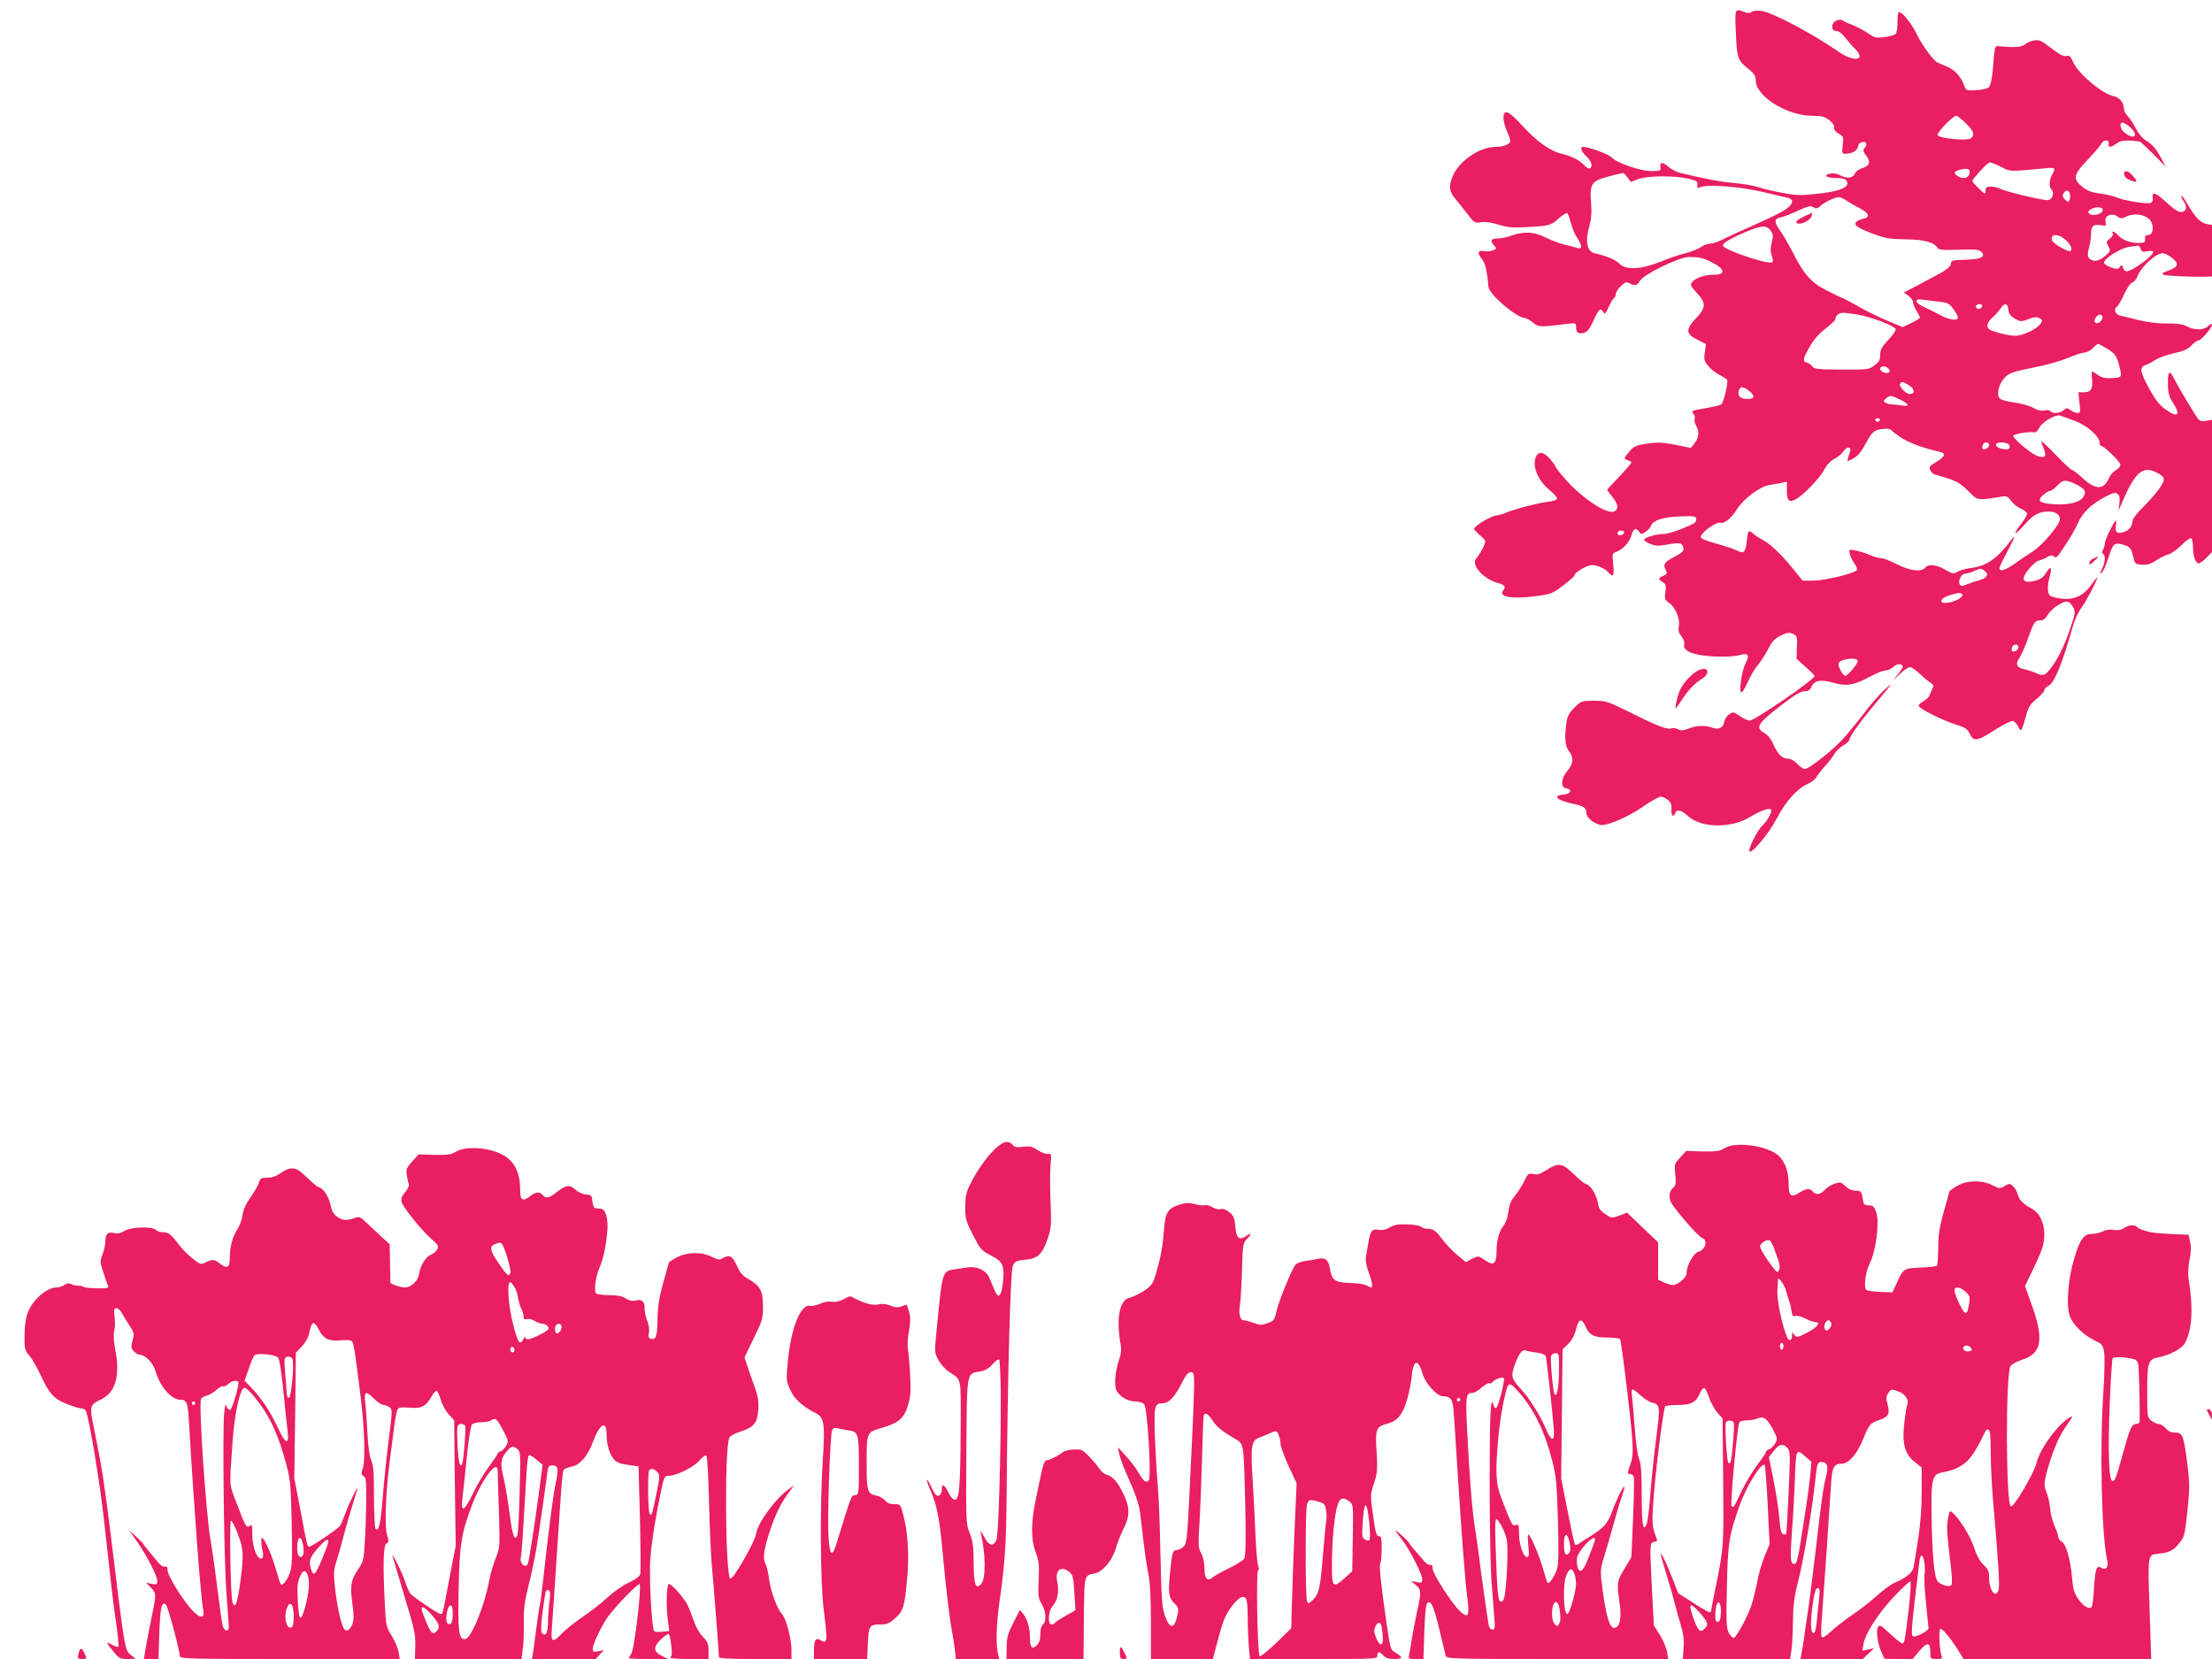 <?xml version="1.0" standalone="no"?>
<!DOCTYPE svg PUBLIC "-//W3C//DTD SVG 20010904//EN"
 "http://www.w3.org/TR/2001/REC-SVG-20010904/DTD/svg10.dtd">
<svg version="1.0" xmlns="http://www.w3.org/2000/svg"
 width="1280pt" height="960pt" viewBox="0 0 1280 960"
 preserveAspectRatio="xMidYMid meet">
<g transform="translate(0,960) scale(0.1,-0.1)"
fill="#e91e63" stroke="none">
<path d="M10045 9408 c6 -146 10 -157 75 -209 32 -26 40 -39 40 -65 0 -91 181
-204 326 -204 55 0 71 -4 99 -25 21 -17 31 -32 28 -43 -2 -11 6 -23 26 -35 29
-17 30 -20 24 -67 -5 -46 -4 -50 15 -50 38 0 70 18 74 42 2 15 11 24 26 26 24
4 30 -16 10 -36 -9 -9 -7 -19 12 -44 27 -37 19 -58 -27 -72 -16 -5 -34 -19
-39 -30 -12 -27 -45 -31 -84 -11 -21 11 -42 14 -62 10 -40 -9 -18 -25 34 -25
49 0 68 -9 68 -31 0 -28 -60 -49 -181 -61 -92 -10 -119 -9 -200 7 -52 10 -112
24 -134 32 -22 8 -85 19 -140 24 -87 8 -175 25 -317 60 -21 6 -50 21 -65 35
-31 28 -49 27 -45 -4 3 -20 -1 -22 -53 -22 -64 0 -201 48 -230 80 -16 18 -132
60 -164 60 -20 0 -12 -26 19 -55 30 -29 39 -58 20 -70 -5 -3 -20 5 -32 18 -29
31 -72 53 -134 68 -66 16 -145 73 -227 164 -76 84 -107 96 -107 43 0 -18 9
-53 20 -77 11 -24 20 -50 20 -57 0 -18 -40 -34 -85 -34 -91 0 -206 -77 -246
-163 -27 -60 -24 -96 12 -137 16 -19 48 -59 71 -89 39 -51 42 -53 78 -47 25 4
60 -1 102 -14 52 -16 81 -19 163 -14 133 7 139 9 185 50 22 20 43 33 49 30 5
-3 14 -29 21 -56 7 -28 23 -66 36 -86 31 -46 32 -69 2 -59 -13 4 -45 12 -73
19 -27 6 -77 25 -110 41 -69 34 -123 38 -198 12 -26 -10 -63 -17 -82 -17 -38
0 -44 -13 -19 -41 16 -17 15 -19 -8 -28 -13 -5 -36 -7 -50 -4 -36 7 -42 -11
-14 -44 21 -26 31 -67 39 -163 3 -43 164 -180 211 -180 8 0 28 -12 46 -26 33
-28 39 -28 198 -8 51 6 52 6 52 -19 0 -32 13 -41 46 -33 19 5 33 23 55 71 30
67 41 77 57 48 8 -13 13 -8 30 29 11 25 25 49 31 52 6 4 11 15 11 25 0 9 13
30 29 45 24 23 32 26 49 17 32 -17 47 -13 62 14 20 37 226 137 282 138 59 0
86 -6 134 -31 79 -40 82 -72 8 -72 -50 0 -102 -18 -123 -43 -12 -15 -8 -23 28
-62 54 -59 54 -84 -4 -146 -62 -66 -61 -91 6 -124 l51 -26 -7 -48 c-6 -42 -3
-51 21 -80 14 -17 44 -41 65 -51 21 -11 40 -23 43 -28 8 -14 -20 -133 -34
-142 -8 -5 -43 -14 -79 -20 -94 -16 -96 -17 -81 -35 7 -8 10 -21 6 -30 -3 -8
2 -27 11 -43 18 -32 13 -67 -15 -102 l-18 -22 -89 18 c-74 14 -101 16 -163 7
-65 -10 -77 -15 -102 -44 -35 -41 -36 -45 -10 -52 11 -3 20 -9 20 -14 0 -4
-32 -41 -70 -81 -39 -41 -70 -75 -70 -77 0 -1 14 -19 30 -40 34 -43 38 -70 12
-84 -41 -22 -194 80 -289 192 -29 33 -53 64 -53 69 0 4 -14 23 -31 43 -35 39
-63 45 -79 16 -27 -52 6 -139 76 -196 24 -20 44 -42 44 -49 0 -9 -20 -16 -55
-20 -55 -6 -209 -47 -243 -64 -9 -5 -34 -12 -54 -15 -36 -5 -128 -62 -128 -78
0 -4 13 -18 28 -31 15 -13 31 -28 35 -35 7 -11 -22 -71 -51 -105 -32 -38 45
-122 131 -143 34 -9 42 -22 26 -41 -31 -38 48 -52 186 -34 91 12 99 15 160 62
36 27 65 53 65 58 0 17 74 60 103 60 32 0 77 -21 96 -44 26 -31 33 -17 26 48
-6 59 -5 65 14 71 39 12 80 56 91 96 12 42 26 49 45 22 12 -16 14 -16 38 0 14
9 28 25 31 35 10 31 73 51 171 54 83 3 90 1 90 -16 0 -21 -4 -24 -93 -60 -35
-14 -78 -26 -95 -26 -40 0 -104 -18 -112 -31 -4 -5 11 -17 32 -25 33 -14 47
-15 106 -4 71 12 83 9 89 -24 2 -15 -11 -26 -54 -49 -59 -30 -66 -43 -48 -78
9 -16 7 -21 -15 -31 -31 -14 -31 -19 -4 -36 18 -12 21 -20 16 -57 -6 -40 -4
-46 22 -64 36 -26 64 -92 56 -135 -5 -23 -1 -38 15 -59 13 -16 19 -34 16 -45
-9 -28 24 -51 90 -62 76 -13 190 -13 234 0 47 13 56 0 31 -48 -24 -47 -41
-180 -22 -168 7 4 23 33 37 64 13 30 39 74 58 96 18 23 45 65 60 94 21 41 36
57 71 74 37 18 48 20 70 10 24 -11 26 -16 23 -78 l-2 -66 52 -47 c29 -25 52
-49 52 -53 0 -20 -347 -258 -375 -258 -10 0 -36 12 -57 26 -35 25 -39 26 -61
11 -14 -9 -27 -29 -30 -46 -7 -34 -33 -46 -71 -31 -39 14 -90 12 -135 -6 -31
-12 -44 -13 -61 -4 -11 6 -29 9 -39 5 -25 -8 -83 15 -239 93 -130 64 -139 67
-208 67 -71 0 -74 -1 -113 -39 -30 -30 -41 -49 -46 -85 -13 -91 -9 -137 13
-166 30 -38 28 -74 -8 -115 -37 -44 -41 -97 -7 -102 38 -5 27 -33 -15 -36 -68
-6 -40 -33 54 -53 63 -13 78 -24 78 -55 0 -24 38 -57 79 -67 36 -9 159 43 251
107 45 31 90 56 100 56 10 0 28 -8 41 -19 18 -14 23 -27 21 -55 -3 -36 11 -49
22 -21 9 24 36 18 75 -18 77 -70 251 -71 361 -3 63 39 120 56 120 37 0 -20
-27 -65 -52 -89 -30 -27 -85 -139 -74 -149 14 -14 114 107 157 190 50 97 118
173 176 199 24 10 48 29 54 41 7 12 28 40 48 62 21 22 46 55 56 72 10 18 34
40 52 50 18 10 33 23 33 29 0 18 65 109 149 209 104 123 114 138 52 80 -29
-27 -80 -86 -112 -129 -33 -43 -86 -108 -117 -144 -60 -68 -203 -182 -229
-182 -8 0 -28 14 -43 30 -17 18 -38 30 -54 30 -33 0 -59 26 -85 84 -12 29 -32
53 -51 64 -54 30 -40 55 88 154 84 65 121 88 143 88 22 0 32 7 41 25 17 38 53
45 127 24 77 -22 122 -14 217 38 33 18 71 33 84 33 13 0 34 10 46 21 22 21 54
20 54 0 0 -6 -14 -27 -32 -48 -31 -38 -31 -38 13 5 25 23 52 42 61 42 8 0 33
-17 55 -37 22 -21 50 -45 63 -53 19 -13 21 -19 12 -35 -6 -11 -13 -28 -16 -38
-3 -10 -19 -25 -36 -35 -16 -9 -29 -21 -27 -27 5 -17 137 -83 210 -106 59 -18
71 -26 85 -55 22 -47 44 -44 145 22 48 30 94 54 104 52 10 -2 24 -17 32 -33
16 -34 19 -31 46 67 12 46 24 64 60 94 25 20 45 43 45 50 0 8 10 19 23 25 34
15 81 129 143 349 10 35 33 84 51 107 27 36 98 173 89 173 -1 0 -18 -21 -36
-46 -44 -62 -100 -87 -172 -78 -29 4 -59 11 -65 17 -16 12 -17 59 -2 110 15
55 6 66 -20 24 -16 -27 -33 -39 -63 -47 -44 -12 -68 -8 -68 13 0 25 61 97 88
103 15 4 37 13 50 21 17 11 27 12 37 3 15 -12 18 -8 82 90 20 30 46 78 58 105
27 60 78 109 157 150 47 25 58 27 72 16 12 -10 14 -24 10 -55 l-5 -41 24 55
c73 169 117 206 196 166 52 -27 54 -38 17 -92 -19 -27 -62 -76 -95 -109 -34
-33 -61 -68 -61 -78 0 -30 -18 -54 -48 -65 -41 -14 -56 -1 -48 39 4 20 3 30
-3 24 -17 -19 -61 -110 -61 -128 0 -10 -5 -27 -10 -37 -7 -13 -7 -21 0 -25 15
-9 12 -52 -7 -88 -14 -28 -14 -31 0 -19 9 7 25 44 37 82 26 84 35 93 83 79 42
-11 48 -19 62 -74 9 -38 12 -40 50 -43 31 -2 50 4 80 24 22 15 54 31 72 36 18
5 53 29 77 54 25 25 50 43 56 39 5 -3 10 -26 10 -50 0 -53 15 -95 33 -95 7 0
27 15 45 33 l32 33 0 382 0 383 -33 -6 c-25 -5 -36 -2 -48 12 -16 19 -115 185
-144 242 -22 44 -32 28 -30 -49 1 -45 8 -68 28 -99 43 -65 34 -88 -21 -54 -51
32 -74 58 -118 139 -50 92 -54 119 -22 130 13 4 39 17 58 30 19 13 69 31 110
40 56 12 81 24 101 45 15 16 33 29 41 29 15 0 78 73 78 91 0 8 -9 4 -22 -8
-28 -25 -79 -25 -124 -1 -22 12 -54 17 -115 16 -54 0 -113 7 -164 20 -44 11
-92 23 -107 26 -29 7 -39 38 -17 52 6 4 24 35 40 70 17 37 36 65 48 69 11 3
25 21 31 39 12 38 83 110 123 125 25 10 34 7 68 -16 54 -39 48 -57 -26 -84
-23 -8 -27 -12 -15 -19 13 -7 176 -14 253 -11 l27 1 0 149 0 149 -30 6 c-37 7
-64 35 -109 110 -18 32 -35 55 -38 52 -3 -2 2 -15 11 -28 20 -28 21 -54 1 -62
-24 -9 -46 4 -102 56 -58 53 -83 62 -76 24 3 -15 -1 -25 -12 -30 -22 -8 -151
12 -195 31 -19 8 -64 19 -99 23 -47 6 -72 16 -100 38 -58 47 -54 70 27 155 38
40 75 82 81 95 14 27 48 26 43 -1 -4 -22 13 -22 46 3 25 18 55 21 134 11 4 -1
39 -34 79 -73 l71 -73 -32 60 c-22 41 -45 68 -74 86 -27 17 -50 43 -66 75 -14
27 -35 59 -47 71 -13 12 -23 33 -23 45 0 34 -25 64 -58 71 -66 13 -203 128
-234 195 -16 36 -23 43 -41 38 -16 -4 -40 9 -87 45 -56 44 -69 50 -99 45 -18
-3 -42 -13 -52 -22 -19 -17 -60 -20 -144 -12 -34 3 -31 13 -43 -130 -5 -58
-14 -98 -23 -107 -8 -7 -41 -15 -73 -17 -58 -3 -59 -2 -70 27 -18 51 -56 92
-100 110 -22 9 -48 20 -56 24 -22 11 -87 99 -112 151 -35 73 -88 140 -110 140
-4 0 -8 -26 -8 -59 0 -35 -5 -63 -12 -69 -7 -5 -36 -13 -65 -17 -48 -6 -56 -4
-97 25 -25 17 -65 37 -88 46 -22 8 -46 19 -53 24 -16 14 -53 1 -60 -21 -8 -24
1 -39 25 -39 11 0 32 -17 47 -37 15 -20 40 -49 56 -64 68 -67 -1 -82 -91 -20
-154 107 -386 229 -449 238 -26 3 -48 1 -57 -6 -10 -8 -21 -8 -40 -1 -58 22
-58 22 -51 -122z m1331 -522 c47 -46 53 -66 29 -86 -20 -17 -186 -1 -193 18
-5 15 89 112 108 112 7 0 32 -20 56 -44z m954 -26 c48 -45 19 -71 -34 -29 -28
22 -35 59 -12 59 8 0 28 -13 46 -30z m-750 -226 c56 -28 41 -28 253 -8 61 6
64 3 42 -36 -17 -30 -19 -72 -4 -87 19 -19 6 -58 -21 -61 -27 -3 -245 49 -278
67 -11 6 -34 11 -51 11 -24 0 -31 -4 -31 -20 0 -27 -5 -26 -46 16 -35 35 -36
36 -18 57 46 55 79 87 90 87 7 0 36 -12 64 -26z m-185 -43 c-8 -25 -42 -28
-71 -7 -23 17 -16 26 28 36 39 8 52 0 43 -29z m-1977 -18 l19 -26 42 16 c51
21 210 22 291 3 48 -11 55 -16 52 -36 -2 -18 1 -21 15 -14 39 19 228 5 360
-26 70 -17 138 -32 151 -35 12 -3 22 -12 22 -19 0 -31 -43 -59 -193 -126 -87
-39 -180 -81 -207 -95 -27 -14 -61 -25 -75 -25 -14 0 -38 -9 -53 -20 -15 -11
-54 -26 -88 -35 -34 -8 -100 -31 -147 -50 -112 -45 -200 -49 -237 -10 -21 22
-73 44 -142 59 -43 10 -56 66 -33 150 14 50 16 84 12 142 -9 103 3 125 80 147
50 14 78 21 105 26 3 0 15 -11 26 -26z m2560 -97 c2 -9 1 -24 -2 -33 -6 -14
-9 -14 -26 2 -15 14 -17 22 -9 37 12 22 32 19 37 -6z m-1293 -37 c17 -11 51
-31 78 -45 54 -28 61 -52 17 -60 -16 -4 -34 -12 -40 -20 -15 -17 13 -35 110
-71 63 -23 91 -27 180 -28 106 -1 163 -17 183 -51 6 -10 34 -12 122 -9 95 3
117 1 130 -12 29 -29 -2 -44 -93 -46 -68 -2 -82 -5 -82 -18 0 -23 -24 -41
-118 -90 -46 -24 -100 -53 -119 -63 l-36 -19 27 -19 c14 -11 26 -27 26 -36 0
-10 9 -32 20 -50 11 -18 20 -36 20 -40 0 -4 -23 -18 -50 -31 l-50 -24 -100 42
c-55 24 -125 59 -157 78 -32 19 -71 40 -88 47 -16 6 -62 28 -102 49 -82 42
-127 93 -189 217 -21 41 -53 96 -72 123 -38 53 -37 72 5 80 16 3 60 20 98 38
57 26 72 30 88 20 16 -10 23 -9 41 7 23 22 82 50 106 51 8 1 29 -8 45 -20z
m1483 -56 c-4 -22 -57 -36 -76 -21 -12 10 -11 14 4 25 27 20 76 17 72 -4z m87
-37 c16 -12 24 -12 52 2 49 23 123 7 141 -31 18 -37 8 -77 -18 -77 -15 0 -19
-6 -17 -22 2 -20 -3 -23 -38 -24 -48 0 -94 17 -119 45 -20 22 -42 29 -30 10 4
-7 -4 -20 -17 -30 -22 -16 -22 -19 -9 -44 14 -26 13 -29 -18 -56 -36 -32 -73
-37 -93 -13 -10 12 -10 24 -1 60 7 24 12 59 12 77 0 49 12 61 54 54 34 -5 36
-4 30 18 -9 37 36 57 71 31z m-2008 -82 c14 -22 15 -32 5 -69 -8 -32 -8 -50 0
-73 7 -17 9 -35 4 -39 -18 -18 -286 72 -286 96 0 15 38 38 127 77 96 41 127
43 150 8z m1697 -45 c34 -26 51 -58 38 -71 -10 -10 -98 39 -107 60 -14 36 29
43 69 11z m443 -59 c5 -17 11 -19 39 -14 19 3 34 2 34 -3 0 -24 -122 -113
-155 -113 -7 0 -17 9 -20 21 -6 18 -8 19 -18 4 -11 -14 -17 -14 -52 -2 -22 8
-40 20 -40 27 0 24 95 84 144 91 25 3 50 7 54 8 5 0 11 -8 14 -19z m-1165
-306 c51 -6 59 -10 82 -43 14 -20 26 -42 26 -49 0 -20 -52 -13 -100 13 -25 14
-66 35 -92 46 -60 27 -66 53 -10 45 20 -3 63 -8 94 -12z m248 -23 c0 -14 -18
-23 -30 -16 -6 4 -8 11 -5 16 8 12 35 12 35 0z m152 -23 c2 -24 11 -37 37 -52
32 -18 36 -19 78 -3 34 13 50 14 65 6 17 -9 18 -13 6 -32 -20 -31 -105 -71
-148 -70 -37 0 -127 23 -147 36 -22 14 -14 44 16 69 15 13 36 36 46 51 23 36
43 34 47 -5z m-875 -28 c83 -14 223 -68 223 -86 0 -8 -20 -37 -45 -63 -36 -39
-45 -55 -45 -84 0 -29 -6 -41 -33 -61 -32 -25 -37 -25 -190 -25 -140 1 -158 3
-170 19 -7 10 -21 19 -32 22 -26 5 -22 25 21 98 23 39 54 74 90 100 29 23 54
46 54 53 0 19 21 37 45 37 11 0 48 -5 82 -10z m1418 -10 c8 -13 -13 -40 -31
-40 -17 0 -18 22 -2 38 15 15 25 15 33 2z m32 -190 c39 -25 49 -38 61 -78 24
-86 24 -87 -36 -90 -40 -2 -59 2 -81 17 -16 12 -31 21 -34 21 -3 0 -4 -21 -1
-46 5 -56 -7 -74 -49 -74 l-30 0 6 -60 c6 -53 5 -60 -11 -60 -10 0 -28 7 -40
16 -21 15 -25 15 -41 0 -20 -18 -66 -21 -76 -5 -4 6 -19 7 -35 4 -19 -4 -40 1
-66 16 -22 12 -70 25 -109 30 -38 5 -76 15 -83 23 -20 20 -8 78 24 116 28 32
48 39 199 69 55 11 132 33 172 50 40 17 83 31 96 31 13 0 34 11 47 25 13 14
27 25 31 25 5 0 30 -14 56 -30z m-1268 -114 c8 -10 9 -16 1 -21 -16 -10 -50 4
-50 21 0 18 34 18 49 0z m118 -96 c34 -20 36 -50 4 -50 -22 0 -65 45 -56 59 9
15 15 14 52 -9z m-922 -35 c36 -29 25 -48 -26 -43 -34 3 -47 23 -35 54 8 20
27 17 61 -11z m870 -47 c55 -27 58 -43 8 -34 -21 3 -47 6 -58 6 -11 0 -27 5
-35 10 -13 9 -12 12 4 25 25 19 27 19 81 -7z m1010 -123 c73 -27 144 -90 145
-127 0 -10 3 -18 8 -18 17 0 112 -93 112 -109 0 -10 -12 -24 -27 -32 -14 -8
-32 -28 -40 -46 -28 -68 -75 -69 -148 -3 -30 28 -59 50 -64 50 -6 0 -47 38
-92 85 -45 47 -84 83 -86 81 -2 -1 4 -20 13 -41 19 -47 9 -59 -38 -43 -37 14
-138 99 -138 116 0 11 100 27 121 20 8 -3 20 9 29 26 16 33 94 79 120 72 8 -3
47 -17 85 -31z m-1127 4 c-2 -6 -8 -10 -13 -10 -5 0 -11 4 -13 10 -2 6 4 11
13 11 9 0 15 -5 13 -11z m66 -58 c3 -5 30 -25 58 -44 46 -30 127 -60 221 -81
39 -9 34 -27 -18 -59 -41 -24 -45 -29 -35 -48 6 -11 17 -22 23 -24 134 -38
142 -42 211 -111 39 -39 47 -40 176 -18 31 5 38 2 58 -25 12 -17 38 -37 57
-45 19 -8 35 -21 35 -29 0 -7 -16 -35 -36 -61 -52 -66 -36 -68 21 -2 49 56 85
76 137 76 42 0 68 -17 68 -45 0 -31 -104 -153 -157 -186 -21 -13 -65 -42 -98
-66 -58 -42 -95 -54 -95 -31 0 6 17 43 38 82 48 88 60 122 30 81 -80 -106
-142 -150 -228 -161 -30 -4 -67 -13 -81 -22 -25 -14 -30 -13 -72 11 -51 30
-98 35 -117 12 -22 -27 -89 -18 -163 20 -37 19 -78 35 -91 35 -13 0 -43 8 -67
19 -24 10 -61 22 -83 26 -38 6 -38 6 -32 -21 4 -15 17 -41 28 -57 13 -18 17
-32 11 -38 -19 -19 -188 -59 -250 -59 l-62 0 -55 68 c-67 83 -130 143 -176
168 -19 10 -45 27 -57 38 -26 22 -28 18 -36 -53 -7 -58 -17 -66 -56 -47 -17 9
-70 27 -118 40 -56 15 -89 28 -91 38 -4 22 86 89 112 83 26 -6 65 26 99 81 35
56 132 129 183 137 21 3 54 9 72 12 l32 8 0 -52 c0 -58 13 -71 52 -50 43 23
140 124 163 169 15 29 36 52 59 64 20 10 43 30 51 42 20 30 50 33 41 4 -21
-68 -22 -64 11 -47 37 20 50 36 88 106 30 56 48 68 107 70 15 1 29 -3 32 -8z
m566 -86 c0 -16 -27 -32 -37 -22 -3 4 -3 13 0 22 8 20 37 20 37 0z m104 9 c22
-8 20 -34 -1 -34 -34 0 -63 12 -63 26 0 14 36 19 64 8z m391 -233 c59 -26 71
-45 51 -76 -21 -32 -83 -48 -168 -43 -86 5 -104 20 -65 54 15 13 34 24 41 24
7 0 25 14 41 30 33 35 46 36 100 11z m-2607 -283 c-7 -19 -38 -22 -38 -4 0 10
9 16 21 16 12 0 19 -5 17 -12z m2087 -222 c26 -19 13 -41 -32 -54 -21 -5 -53
-16 -71 -23 -28 -12 -34 -12 -42 0 -11 19 9 61 30 61 10 0 33 7 51 15 42 18
41 18 64 1z m-130 -136 c8 -13 -36 -40 -78 -47 -65 -10 -55 26 13 45 46 13 58
14 65 2z m621 -48 c6 -4 16 -17 23 -30 10 -19 9 -35 -10 -90 -35 -109 -69
-183 -107 -238 -44 -63 -56 -70 -97 -50 -16 8 -48 18 -70 23 -47 10 -55 30
-27 70 10 16 32 64 47 108 34 96 40 105 71 105 17 0 31 10 44 33 11 17 36 42
57 54 41 24 52 27 69 15z m-296 -257 c0 -16 -27 -32 -37 -22 -3 4 -3 13 0 22
8 20 37 20 37 0z m-930 -80 c0 -16 -57 -85 -71 -85 -18 0 -49 63 -38 76 20 24
109 32 109 9z"/>
<path d="M10447 8351 c-49 -23 -63 -37 -45 -44 22 -8 75 19 81 42 3 12 4 21 4
20 -1 0 -19 -9 -40 -18z"/>
<path d="M12292 8589 c2 -14 15 -25 40 -34 40 -13 41 -8 5 33 -26 28 -49 29
-45 1z"/>
<path d="M12113 6368 c-13 -6 -23 -18 -23 -26 0 -12 6 -10 25 8 35 33 34 36
-2 18z"/>
<path d="M9795 5699 c-52 -46 -77 -85 -91 -145 -7 -30 -10 -54 -8 -54 2 0 19
24 38 53 36 55 72 93 119 122 15 9 27 26 27 36 0 30 -44 23 -85 -12z"/>
<path d="M5733 2926 c-32 -35 -78 -101 -102 -146 -40 -76 -44 -89 -45 -160 -1
-73 2 -83 44 -166 43 -84 48 -90 104 -119 71 -36 80 -58 69 -161 -9 -78 -26
-92 -48 -40 -8 20 -22 52 -30 72 -19 44 -71 68 -127 60 -21 -3 -56 -9 -78 -12
-68 -10 -67 -9 -101 -360 -12 -120 -12 -122 12 -165 13 -24 40 -54 59 -66 76
-51 70 -23 69 -325 -2 -335 -7 -412 -31 -416 -11 -2 -24 10 -37 37 -27 52 -41
60 -41 23 0 -32 -22 -49 -38 -29 -5 7 -17 29 -27 50 -28 61 -28 35 0 -29 36
-80 52 -162 70 -360 17 -192 42 -400 55 -459 4 -22 11 -66 15 -97 l6 -58 126
0 125 0 -8 37 c-12 52 -8 174 10 296 30 207 39 332 41 619 6 714 22 1294 36
1324 13 26 20 30 71 34 72 7 98 30 129 118 20 57 23 82 20 167 -6 158 -6 216
-1 275 5 52 4 55 -17 53 -13 -2 -39 9 -59 22 -31 21 -45 24 -84 19 -35 -5 -49
-2 -59 10 -28 34 -66 20 -128 -48z m58 -1401 c1 -337 -13 -812 -25 -837 -20
-40 -43 -34 -71 19 -14 26 -23 39 -21 28 31 -127 32 -273 2 -303 -31 -31 -41
0 -42 126 0 96 -5 126 -23 171 -21 52 -22 60 -19 471 3 471 0 451 80 464 29 5
49 17 71 41 17 20 34 32 39 27 4 -4 8 -98 9 -207z"/>
<path d="M10031 2973 c-19 -2 -45 -12 -59 -21 -20 -13 -46 -16 -120 -15 l-95
3 -34 -38 c-34 -36 -35 -39 -29 -98 5 -53 4 -63 -14 -79 -24 -22 -26 -62 -3
-95 42 -62 156 -190 174 -195 34 -11 17 -68 -24 -79 -26 -6 -67 -78 -67 -119
0 -26 -34 -60 -70 -72 -10 -3 -36 2 -57 12 l-38 18 0 108 0 108 -90 86 -90 86
-44 -17 c-44 -16 -45 -16 -81 8 -29 19 -39 33 -43 63 -8 46 -40 101 -65 110
-18 6 -30 16 -95 77 -47 45 -77 46 -137 6 -35 -23 -52 -29 -76 -24 -29 5 -33
3 -53 -39 -12 -25 -35 -62 -52 -83 -29 -37 -33 -46 -44 -115 -3 -21 -14 -48
-24 -60 -27 -36 -41 -86 -41 -151 0 -64 -15 -82 -51 -60 -11 7 -28 17 -38 24
-16 10 -26 8 -54 -7 l-35 -18 -51 42 c-27 23 -66 64 -86 91 -37 50 -52 60 -89
60 -12 0 -27 5 -34 12 -6 6 -42 12 -79 13 -52 2 -76 -2 -101 -18 -21 -12 -43
-17 -61 -14 -40 8 -51 -4 -62 -69 -6 -32 -12 -73 -15 -89 -4 -19 3 -52 15 -85
21 -54 27 -90 15 -90 -3 0 -15 5 -27 12 -12 7 -56 13 -97 14 -85 3 -103 15
-114 82 -8 51 -26 66 -68 58 -18 -4 -52 -10 -75 -13 -23 -3 -48 -12 -56 -21
-21 -24 -96 -207 -111 -271 -11 -50 -15 -55 -52 -68 -34 -12 -44 -12 -79 2
-23 8 -48 15 -58 15 -21 0 -31 39 -22 88 4 20 9 109 12 197 4 157 5 161 30
187 30 31 25 36 -12 12 -36 -23 -52 -6 -57 62 -4 47 -10 60 -34 79 -19 16 -37
22 -52 18 -12 -3 -33 2 -48 12 -14 9 -32 14 -40 11 -8 -3 -35 0 -59 6 -35 9
-52 9 -87 -2 -72 -23 -85 -45 -93 -152 -7 -94 -19 -158 -49 -258 -14 -47 -23
-60 -65 -89 -28 -18 -65 -36 -83 -40 -60 -12 -81 -119 -53 -273 5 -25 2 -54
-9 -85 -22 -65 -30 -143 -17 -175 14 -36 66 -68 112 -68 21 0 42 -7 50 -16 19
-23 43 -424 26 -441 -16 -16 -28 -7 -60 47 -14 25 -47 68 -72 95 l-46 50 7
-35 c3 -19 21 -69 39 -110 61 -137 77 -184 85 -255 21 -187 32 -266 45 -333
10 -49 15 -139 15 -282 l0 -210 179 0 179 0 22 82 c36 139 49 171 88 223 39
52 68 67 83 43 5 -7 9 -54 9 -104 0 -50 3 -125 6 -167 l7 -77 368 0 c362 0
369 0 369 20 0 25 12 25 35 0 13 -14 31 -20 62 -20 50 0 54 9 14 33 -35 20
-35 21 -55 157 -32 215 -47 351 -39 363 4 6 8 44 8 84 1 54 -2 73 -11 73 -20
0 -23 11 -40 130 -15 109 -15 112 7 177 19 59 21 78 15 179 -9 134 -3 149 60
165 66 17 98 61 124 170 11 47 20 98 20 112 0 14 5 38 10 52 14 36 33 20 51
-42 16 -58 84 -133 120 -133 46 0 57 -19 62 -105 3 -44 13 -190 21 -325 25
-388 45 -648 57 -738 14 -104 5 -120 -42 -76 -48 45 -159 218 -159 247 0 18
-4 25 -14 21 -7 -3 -25 9 -40 28 -15 18 -37 44 -50 58 -13 14 -27 32 -32 41
-5 9 -27 31 -49 50 -41 35 -40 32 12 -36 42 -55 113 -195 113 -223 0 -21 -3
-23 -32 -17 l-33 6 28 -23 c32 -28 33 -37 6 -158 -11 -52 -25 -124 -30 -159
-5 -35 -12 -74 -15 -87 -6 -23 -3 -24 39 -24 l44 0 5 155 c3 104 9 160 17 168
21 21 37 -16 71 -156 17 -73 34 -140 36 -149 5 -17 44 -18 646 -18 l641 0 -6
39 c-3 22 -21 66 -41 98 l-36 58 -10 195 c-14 278 -14 281 10 287 24 6 23 1 4
54 -12 35 -14 66 -9 149 10 172 58 560 71 582 3 4 35 8 72 8 78 0 107 15 128
67 8 19 20 33 26 31 6 -2 19 -27 28 -55 9 -29 31 -67 47 -87 l31 -34 3 -319
c4 -418 4 -420 -36 -622 -19 -95 -35 -175 -35 -178 0 -10 -29 5 -107 55 l-82
53 -32 82 c-33 86 -68 159 -69 143 0 -5 15 -59 34 -120 19 -61 40 -133 46
-161 7 -27 22 -84 35 -125 17 -56 21 -91 17 -137 l-4 -63 310 0 310 0 8 48 c4
26 9 101 9 167 1 95 7 143 29 229 34 134 84 430 101 596 9 87 13 100 34 100
36 0 43 -24 27 -87 -16 -63 -24 -119 -61 -438 -14 -116 -31 -255 -39 -310 -9
-55 -20 -136 -26 -180 -7 -44 -14 -90 -17 -102 l-5 -23 180 0 181 0 33 31 33
31 -34 -7 -34 -7 6 37 c10 62 82 174 176 275 49 52 92 92 96 88 4 -4 0 -71 -9
-150 -22 -189 -25 -208 -38 -208 -6 0 -38 25 -71 56 -52 49 -61 54 -70 39 -12
-23 -2 -98 21 -147 l17 -37 81 -1 82 0 39 47 c45 53 63 51 63 -8 0 -38 1 -39
36 -39 29 0 35 3 30 16 -13 33 -19 151 -8 158 11 6 64 -59 111 -136 l23 -38
543 0 543 0 -4 132 c-2 73 -6 196 -9 273 -3 77 -2 154 3 170 8 27 13 31 58 35
61 7 83 19 119 66 26 33 29 50 43 183 14 132 13 158 -1 273 -22 164 -27 178
-70 178 -23 0 -40 8 -55 25 -12 14 -30 25 -41 25 -10 0 -29 9 -42 19 -23 19
-24 24 -24 168 0 169 6 187 62 198 67 12 140 51 157 84 42 80 48 204 20 375
-4 22 -1 69 6 106 9 45 10 80 3 106 l-9 39 -54 2 c-128 6 -157 9 -197 21 -23
7 -45 17 -48 22 -9 15 -48 12 -74 -6 -15 -11 -34 -15 -58 -11 -22 4 -46 1 -64
-8 -15 -8 -44 -15 -63 -15 -47 0 -70 -31 -102 -138 -36 -117 -49 -271 -28
-334 17 -53 80 -114 151 -148 38 -18 42 -24 49 -67 4 -27 2 -124 -4 -218 -23
-329 -11 -845 22 -985 9 -37 -8 -58 -33 -43 -29 18 -37 -3 -44 -121 -3 -54 -9
-102 -14 -106 -15 -15 -52 9 -79 50 -22 33 -29 58 -34 123 -9 103 -35 194 -61
207 -10 6 -19 18 -19 28 0 9 -10 37 -21 62 -11 25 -23 69 -25 98 -3 30 -11 70
-19 89 -20 48 -19 66 10 163 31 104 65 179 111 242 28 40 31 47 13 37 -67 -35
-174 -181 -193 -260 -14 -61 -132 -262 -150 -256 -29 10 -31 768 -2 812 8 11
39 28 70 38 110 35 124 116 55 310 l-41 115 41 85 c22 46 48 103 56 127 34 95
7 203 -58 236 -47 24 -75 53 -82 84 -3 15 -15 36 -26 46 -19 17 -21 17 -49 1
-28 -17 -30 -16 -72 5 -60 32 -152 28 -208 -7 -22 -14 -40 -27 -40 -30 0 -3
-14 -55 -32 -117 -25 -89 -32 -133 -32 -210 -1 -53 -4 -99 -8 -103 -3 -3 -45
-8 -94 -10 -99 -4 -100 -5 -139 -91 l-24 -52 -68 2 c-38 2 -75 6 -82 11 -18
11 -7 104 18 153 37 73 58 239 38 297 -12 34 -18 40 -43 40 -21 0 -29 5 -32
20 -9 61 -12 65 -44 65 -21 0 -41 9 -59 26 -25 24 -30 25 -62 15 -19 -6 -45
-23 -57 -36 -27 -28 -52 -32 -70 -10 -17 20 -36 19 -77 -6 -50 -31 -63 -21
-63 53 0 76 -25 137 -69 169 -55 40 -165 63 -250 52z m236 -600 c33 -88 36
-103 27 -123 -8 -19 -14 -14 -59 49 -28 39 -50 78 -50 88 0 21 45 47 59 33 5
-5 16 -26 23 -47z m68 -242 c3 -14 11 -39 17 -56 6 -16 13 -45 15 -63 4 -26 9
-31 23 -27 10 3 36 -3 57 -15 21 -11 46 -20 55 -20 38 0 15 -31 -44 -61 -58
-30 -62 -30 -75 -13 -12 17 -13 17 -13 -3 0 -31 -18 -38 -29 -11 -30 73 -58
208 -56 268 2 36 4 67 4 70 4 12 42 -45 46 -69z m1039 -6 c25 -23 27 -30 21
-68 -9 -51 -13 -59 -27 -51 -14 9 -58 105 -58 127 0 25 33 21 64 -8z m-2200
-199 c21 -51 50 -66 128 -66 37 0 69 -4 73 -9 8 -14 62 -457 70 -576 5 -78 3
-109 -9 -144 -20 -53 -20 -61 -2 -61 8 0 17 -7 20 -15 3 -9 1 -117 -4 -241
l-10 -225 -40 -67 c-44 -73 -45 -80 -28 -198 13 -92 1 -144 -33 -144 -24 0
-46 71 -65 219 -15 114 -15 114 9 195 14 45 37 125 52 179 15 55 35 124 46
154 10 31 19 61 19 67 0 21 -46 -69 -70 -137 -26 -72 -48 -98 -131 -149 -24
-15 -52 -33 -61 -40 -9 -7 -20 -9 -24 -6 -4 4 -23 92 -43 195 l-37 188 4 373
4 374 33 32 c21 21 36 50 45 84 14 61 33 67 54 18z m1423 18 c3 -8 -2 -23 -11
-32 -14 -15 -18 -15 -26 -3 -10 16 4 51 21 51 5 0 12 -7 16 -16z m-277 -134
c0 -11 -4 -20 -10 -20 -5 0 -10 9 -10 20 0 11 5 20 10 20 6 0 10 -9 10 -20z
m1090 -21 c0 -5 -11 -9 -25 -9 -26 0 -35 25 -12 33 13 5 37 -10 37 -24z
m-2518 -16 c28 -3 49 -12 53 -21 5 -14 40 -334 47 -431 4 -62 -15 -62 -42 1
-37 87 -97 183 -150 241 -54 60 -58 73 -35 138 23 65 43 92 63 84 9 -3 38 -9
64 -12z m129 -30 c3 -145 -7 -231 -25 -212 -9 8 -27 206 -20 222 3 10 15 17
25 17 14 0 19 -7 20 -27z m3331 -9 c9 -3 18 -15 21 -27 5 -18 11 -284 8 -334
-1 -7 -10 -13 -21 -13 -24 0 -36 -28 -74 -165 -42 -153 -47 -165 -61 -165 -22
0 -28 167 -17 445 6 140 13 259 17 265 7 11 80 7 127 -6z m-5442 -151 c-1 -85
-12 -329 -30 -688 -12 -215 -14 -231 -34 -247 -11 -10 -29 -18 -38 -18 -22 0
-26 -16 -38 -136 -11 -115 -7 -140 27 -173 21 -20 24 -29 18 -60 -17 -88 -45
-93 -73 -13 -18 51 -21 90 -27 357 -3 165 -10 347 -16 405 -5 58 -12 180 -16
272 -6 183 -3 198 46 198 35 0 70 38 110 118 23 45 37 62 51 62 18 0 20 -7 20
-77z m1792 42 c8 -8 -29 -156 -42 -169 -8 -8 -12 -4 -17 13 -17 66 -23 -42
-23 -444 0 -242 5 -496 10 -565 5 -69 13 -162 16 -207 6 -73 5 -83 -9 -83 -9
0 -19 10 -22 23 -6 30 -45 305 -56 397 -5 41 -15 114 -23 162 -16 96 -31 273
-46 567 -10 203 -8 221 31 221 10 0 34 14 53 31 20 17 40 28 45 25 5 -4 13 -1
16 5 11 17 57 34 67 24z m88 -82 c88 -100 151 -231 194 -403 21 -81 25 -130
31 -335 5 -168 4 -252 -4 -280 -12 -43 -46 -94 -56 -84 -3 3 -14 39 -25 78
-22 78 -74 201 -86 201 -4 0 -4 -29 0 -65 5 -53 4 -65 -8 -65 -21 0 -46 73
-46 136 0 50 -2 55 -19 49 -20 -6 -22 -3 -83 155 -33 85 -36 151 -17 360 9
103 40 267 55 291 10 17 22 9 64 -38z m704 -18 c22 -20 51 -38 65 -41 48 -12
49 -20 25 -206 -13 -95 -28 -240 -34 -323 -6 -82 -16 -160 -21 -173 -21 -52
-29 -6 -29 164 0 133 -4 183 -15 211 -9 21 -19 96 -25 177 -6 78 -13 160 -16
184 -4 23 -2 42 3 42 5 0 26 -16 47 -35z m1499 20 c33 -13 56 -53 43 -74 -3
-4 -10 -49 -16 -99 -15 -122 1 -186 60 -232 l40 -32 0 -140 c0 -92 -7 -186
-20 -272 -12 -72 -23 -145 -26 -162 -5 -33 -45 -66 -113 -94 -19 -8 -67 -43
-105 -78 -39 -35 -102 -84 -141 -109 -38 -26 -91 -67 -118 -92 -32 -30 -51
-41 -56 -33 -4 6 -3 53 1 104 4 51 17 235 29 408 11 173 23 349 26 390 5 80
17 100 60 100 41 0 88 54 123 140 36 88 41 94 95 113 53 18 62 36 48 89 -10
35 -9 47 3 66 17 26 21 26 67 7z m-2543 -45 c0 -5 -4 -10 -10 -10 -5 0 -10 5
-10 10 0 6 5 10 10 10 6 0 10 -4 10 -10z m-1434 -119 c24 -38 54 -62 136 -110
46 -27 45 -22 54 -387 4 -189 2 -288 -5 -301 -5 -11 -45 -37 -88 -57 -43 -21
-86 -45 -95 -53 -30 -27 -48 -9 -48 49 0 33 -7 67 -19 89 -17 32 -18 47 -10
179 5 80 11 249 15 375 3 127 7 236 10 243 6 22 23 13 50 -27z m3240 -46 c31
-58 31 -61 16 -88 -9 -15 -24 -30 -34 -33 -10 -3 -18 -9 -18 -14 0 -5 -22 -39
-50 -75 -27 -36 -69 -105 -92 -153 -48 -102 -46 -98 -58 -86 -9 9 33 465 45
484 3 6 23 10 43 11 20 0 46 4 57 9 39 17 57 6 91 -55z m-223 32 c5 -14 -10
-203 -18 -226 -4 -9 -9 -11 -14 -5 -9 10 -21 212 -14 232 6 16 39 16 46 -1z
m1481 -53 c3 -9 6 -68 6 -132 0 -64 6 -189 14 -277 27 -305 38 -475 32 -500
-15 -61 -56 -11 -56 68 0 35 -6 48 -33 73 -22 21 -39 54 -55 102 -21 65 -85
167 -126 201 -12 11 -16 6 -22 -26 -11 -54 -9 -89 10 -247 12 -92 14 -142 7
-149 -11 -11 -48 -3 -75 18 -23 18 -35 143 -39 400 -2 203 4 225 69 236 79 14
134 48 173 108 20 31 45 75 55 99 20 45 30 51 40 26z m-4114 -20 c6 -14 10
-36 10 -50 0 -14 21 -70 46 -126 l47 -101 -12 -271 c-6 -149 -13 -338 -15
-420 l-4 -148 -87 -85 c-48 -46 -91 -81 -96 -76 -13 13 -21 490 -9 498 7 4 8
11 2 18 -5 7 -12 80 -16 162 -3 83 -11 233 -17 335 -13 205 -8 233 38 251 16
6 42 17 58 24 42 19 44 18 55 -11z m2944 -73 c15 -17 16 -38 6 -256 -6 -131
-12 -241 -15 -243 -2 -2 -10 -2 -18 1 -10 4 -16 30 -20 86 -3 45 -18 144 -33
220 l-28 139 28 36 c30 40 54 45 80 17z m105 -51 l33 -29 -6 -68 c-7 -69 -15
-131 -42 -303 -29 -190 -36 -220 -50 -220 -24 0 -26 24 -15 182 7 84 14 218
17 298 7 193 6 189 63 140z m-220 -280 l11 -226 -29 -69 c-16 -39 -36 -108
-44 -155 -9 -47 -25 -110 -36 -140 -28 -73 -83 -173 -98 -178 -6 -2 -19 11
-29 29 -14 28 -16 61 -11 268 5 252 12 296 74 471 38 108 127 251 144 233 4
-5 12 -109 18 -233z m-2421 22 c23 -18 23 -19 20 -211 l-3 -193 -44 -40 c-73
-64 -76 -57 -73 121 3 159 22 301 43 327 15 18 29 17 57 -4z m-177 -2 c32 -9
37 -15 42 -48 4 -20 4 -46 2 -57 -3 -11 -11 -105 -20 -208 -15 -190 -23 -224
-64 -261 -20 -18 -21 -18 -28 0 -10 25 -10 521 0 557 8 30 15 32 68 17z m283
-52 c13 -76 18 -166 9 -171 -6 -4 -18 -1 -27 6 -15 11 -16 24 -10 105 7 95 17
117 28 60z m783 -105 c23 -50 27 -70 26 -148 0 -49 -4 -130 -9 -180 -7 -71
-12 -90 -26 -93 -19 -4 -24 39 -33 311 -5 117 -3 167 4 167 6 0 23 -26 38 -57z
m386 -82 c6 -29 5 -47 -3 -57 -20 -23 -30 -6 -30 52 0 67 20 70 33 5z m147 21
c0 -9 -31 -91 -54 -144 -9 -21 -22 -38 -30 -38 -19 0 -30 64 -15 92 32 59 99
121 99 90z m1906 -137 c3 -25 4 -55 0 -68 -3 -13 1 -86 9 -163 8 -76 15 -142
15 -147 0 -11 -62 -47 -83 -47 -22 0 -21 10 29 428 7 55 21 54 30 -3z m-2026
-61 c6 -14 10 -41 10 -61 0 -40 -38 -173 -50 -173 -23 0 -28 172 -6 225 18 42
33 45 46 9z m1417 -136 c-3 -29 -9 -88 -13 -130 -5 -56 -11 -78 -20 -78 -18 0
-19 76 -2 183 8 56 16 77 26 77 12 0 14 -10 9 -52z m-1503 -65 c8 -53 7 -76
-4 -93 -9 -13 -12 -12 -25 4 -24 32 -16 126 10 126 7 0 15 -17 19 -37z m934
-29 c-2 -36 -7 -49 -18 -49 -11 0 -15 11 -14 41 0 22 4 49 8 59 12 33 27 1 24
-51z m-119 0 c45 -52 49 -65 25 -89 -25 -24 -37 -14 -61 51 -37 100 -27 110
36 38z m-1845 -71 c2 -10 6 -38 8 -63 4 -57 -18 -61 -39 -7 -12 30 -13 44 -5
63 13 28 29 31 36 7z"/>
<path d="M2691 2953 c-19 -2 -45 -12 -59 -21 -20 -13 -46 -16 -118 -15 l-92 3
-37 -41 c-33 -37 -36 -46 -31 -79 3 -21 8 -45 12 -53 3 -8 -7 -28 -22 -46 -19
-23 -24 -38 -20 -56 8 -31 113 -162 172 -214 40 -35 44 -42 34 -61 -6 -11 -22
-25 -36 -30 -30 -12 -61 -61 -69 -112 -7 -41 -46 -78 -83 -78 -24 0 -82 20
-83 28 0 4 -1 55 -2 114 l-2 108 -50 46 c-27 25 -67 62 -87 81 -34 33 -39 35
-69 24 -46 -16 -67 -14 -99 9 -19 14 -30 32 -35 58 -8 47 -39 100 -63 109 -18
6 -30 16 -95 77 -46 44 -77 46 -131 9 -27 -19 -52 -28 -79 -28 -35 0 -41 -3
-48 -27 -4 -15 -25 -52 -47 -83 -28 -39 -43 -72 -48 -103 -3 -26 -16 -63 -29
-83 -30 -47 -45 -101 -45 -166 0 -60 -15 -68 -60 -33 -30 24 -42 24 -80 5 -28
-14 -30 -13 -78 24 -27 21 -65 61 -85 89 -39 52 -53 62 -91 62 -12 0 -28 6
-34 13 -22 21 -142 18 -180 -5 -21 -13 -41 -18 -57 -14 -39 10 -55 -2 -55 -42
0 -20 -7 -56 -16 -79 -16 -41 -16 -46 4 -106 11 -34 23 -69 27 -78 5 -13 -4
-15 -64 -14 -39 1 -74 4 -77 8 -4 4 -18 7 -31 7 -14 0 -32 4 -42 10 -13 6 -24
5 -37 -5 -11 -8 -32 -15 -47 -15 -56 0 -139 -72 -166 -145 -12 -33 -19 -78
-19 -133 -1 -76 1 -85 27 -115 15 -17 44 -67 64 -110 53 -114 78 -141 153
-171 35 -14 73 -26 84 -26 10 0 22 -5 25 -11 19 -30 84 -422 109 -654 39 -358
48 -438 67 -569 11 -76 17 -141 14 -145 -4 -3 -20 2 -36 11 -38 22 -37 14 7
-38 33 -41 39 -44 82 -44 l47 1 -27 22 c-37 30 -34 12 -123 742 -31 251 -47
353 -86 544 -33 162 -34 158 41 196 79 40 106 137 77 284 -9 48 -11 86 -6 110
5 20 6 57 2 84 -5 39 -3 47 10 47 9 0 22 -10 28 -22 7 -13 27 -45 45 -73 31
-47 32 -52 21 -92 -9 -37 -9 -45 8 -63 10 -11 26 -20 36 -20 30 0 75 -47 88
-92 28 -95 92 -168 147 -168 34 0 41 -19 47 -120 31 -527 69 -1028 83 -1096 9
-47 -12 -52 -53 -13 -53 51 -153 208 -153 241 0 20 -4 26 -14 22 -8 -3 -24 5
-35 18 -47 55 -90 108 -93 115 -2 5 -21 24 -42 43 l-39 35 46 -65 c57 -83 117
-198 117 -228 0 -21 -3 -23 -33 -17 l-32 7 29 -30 c32 -34 32 -33 -2 -197 -11
-55 -25 -126 -30 -157 l-9 -58 42 0 42 0 5 150 c5 150 14 188 39 163 12 -12
79 -264 79 -295 0 -17 36 -18 636 -18 l637 0 -6 38 c-3 20 -20 63 -39 94 -34
54 -35 62 -41 185 -12 231 -9 341 9 351 14 8 15 14 4 48 -15 45 -9 235 14 419
9 66 21 161 27 210 6 50 16 96 21 102 7 9 28 11 67 7 68 -6 95 7 125 60 12 21
26 38 31 38 6 0 17 -23 25 -51 8 -28 29 -66 46 -85 l32 -34 4 -364 5 -363 -34
-175 c-41 -220 -41 -220 -53 -220 -13 0 -163 101 -176 119 -7 8 -22 45 -34 81
-19 54 -82 176 -67 130 2 -8 20 -69 40 -135 20 -66 48 -163 64 -215 21 -72 28
-113 26 -168 l-2 -72 308 0 309 0 7 58 c5 31 7 100 6 154 -1 78 4 118 28 216
17 65 37 163 46 218 27 173 53 357 60 417 6 52 9 57 31 57 34 0 38 -18 20
-102 -16 -72 -39 -252 -71 -543 -9 -82 -18 -152 -20 -156 -2 -3 -11 -61 -20
-130 -9 -68 -18 -139 -21 -156 l-6 -33 184 0 185 0 24 26 24 26 -32 -7 c-30
-6 -33 -4 -33 17 0 25 59 145 91 187 59 76 173 191 180 184 13 -13 -30 -373
-47 -400 -8 -12 -14 -25 -14 -28 0 -3 51 -5 113 -5 l112 0 -35 18 c-50 24 -51
54 -4 97 20 19 40 32 44 30 4 -3 11 -32 14 -66 6 -47 4 -64 -6 -70 -7 -5 38
-9 105 -9 l117 0 0 47 c0 40 -5 53 -34 83 -19 20 -41 59 -51 90 -10 30 -26 71
-35 90 -25 49 -101 133 -111 123 -12 -12 -15 -124 -5 -204 l9 -67 -39 -4 c-22
-3 -43 -1 -49 3 -10 10 -23 190 -24 344 -1 97 19 245 59 442 21 106 24 113 51
113 42 0 144 51 175 87 17 20 35 34 41 30 6 -4 12 -112 16 -274 4 -147 11
-315 17 -373 10 -103 40 -493 40 -517 0 -10 49 -13 210 -13 l210 0 0 53 c0 64
-31 181 -55 207 -29 32 -65 130 -74 201 -5 36 -14 75 -20 87 -17 31 -13 70 13
158 32 107 68 186 113 247 l38 52 -32 -23 c-76 -54 -178 -193 -188 -258 -7
-47 -129 -259 -148 -259 -30 0 -36 759 -6 817 5 9 34 25 64 34 77 25 98 50
103 127 3 49 -2 78 -23 137 -15 41 -34 95 -42 120 l-15 45 53 110 c51 104 54
114 54 187 0 89 -16 118 -85 157 -33 18 -48 36 -66 77 -25 57 -44 67 -84 42
-15 -10 -27 -8 -63 10 -60 30 -145 27 -204 -6 -24 -13 -43 -26 -43 -28 0 -2
-14 -54 -32 -116 -24 -88 -32 -134 -33 -211 -1 -100 -10 -125 -40 -113 -12 4
-15 13 -10 35 4 17 0 44 -9 66 -9 21 -16 54 -16 75 0 42 -16 54 -56 44 -15 -4
-34 0 -52 12 -19 13 -47 19 -92 19 -36 1 -71 5 -79 9 -16 11 -6 95 19 153 21
48 37 121 44 208 7 73 -10 130 -39 131 -11 1 -25 2 -32 3 -6 0 -13 18 -15 39
-3 34 -5 37 -38 40 -20 2 -46 14 -62 29 -31 30 -54 26 -110 -18 -41 -33 -60
-36 -78 -14 -17 20 -40 19 -70 -5 -44 -35 -60 -27 -60 31 0 82 -19 138 -60
177 -52 51 -162 78 -259 65z m216 -555 c17 -27 52 -149 47 -163 -10 -25 -19
-18 -67 53 -52 75 -57 98 -24 112 30 12 35 12 44 -2z m68 -242 c9 -13 19 -41
22 -62 3 -22 12 -51 19 -66 8 -15 14 -36 14 -47 0 -14 5 -18 20 -14 11 3 31
-2 45 -11 13 -9 33 -16 43 -16 11 0 25 -6 31 -14 13 -16 6 -24 -56 -55 -48
-24 -73 -27 -74 -8 0 6 -4 1 -10 -11 -5 -13 -14 -22 -21 -20 -19 7 -61 175
-65 266 -5 87 4 102 32 58z m-1126 -257 c26 -48 55 -61 122 -55 39 4 60 2 67
-7 5 -6 15 -52 21 -102 6 -49 18 -144 27 -210 23 -184 29 -374 14 -419 -11
-34 -10 -40 4 -48 14 -8 16 -29 15 -141 0 -73 -4 -182 -8 -242 -6 -103 -9
-114 -40 -158 -41 -60 -46 -95 -32 -197 9 -60 9 -90 1 -115 -12 -36 -33 -50
-48 -32 -17 20 -41 129 -53 235 -10 93 -9 107 10 164 11 35 27 92 36 128 9 36
30 110 47 165 17 55 33 107 35 115 13 42 -46 -75 -66 -131 -13 -35 -28 -72
-35 -80 -13 -18 -163 -119 -176 -119 -12 0 -12 0 -53 220 l-34 175 5 364 4
363 34 36 c18 19 36 49 40 66 19 86 28 90 63 25z m1401 22 c0 -10 -7 -24 -15
-31 -12 -10 -16 -9 -21 4 -3 9 -4 23 0 31 8 21 36 19 36 -4z m-275 -141 c-5
-8 -11 -8 -17 -2 -6 6 -7 16 -3 22 5 8 11 8 17 2 6 -6 7 -16 3 -22z m-1367
-35 c9 -8 20 -78 32 -196 10 -101 21 -208 25 -236 8 -78 -14 -68 -57 25 -43
92 -95 171 -152 230 l-41 43 24 67 c12 37 27 72 33 79 12 15 118 6 136 -12z
m85 -12 c10 -35 -8 -216 -20 -221 -8 -2 -13 7 -14 25 0 15 -4 64 -8 108 -4 44
-6 86 -3 93 6 18 40 15 45 -5z m-313 -135 c-1 -33 -37 -152 -48 -156 -7 -2
-16 7 -21 19 -6 19 -9 10 -14 -41 -10 -104 -1 -849 13 -1035 7 -93 13 -181 14
-195 2 -36 -27 -32 -36 5 -4 17 -19 122 -33 235 -14 113 -31 227 -36 255 -25
129 -70 782 -56 818 3 8 18 18 34 21 15 4 40 19 55 33 14 14 32 23 39 21 7 -2
21 4 31 14 21 21 58 24 58 6z m94 -83 c86 -106 136 -214 183 -390 24 -91 26
-121 31 -343 4 -210 2 -249 -12 -287 -16 -42 -41 -73 -51 -63 -3 2 -16 44 -30
92 -30 104 -78 202 -83 170 -1 -11 1 -39 6 -62 10 -42 3 -60 -18 -47 -21 13
-40 79 -40 137 0 50 -2 58 -14 49 -19 -16 -27 -3 -75 126 -47 123 -44 87 -25
363 11 162 44 310 69 310 8 0 34 -25 59 -55z m692 -10 c19 -19 43 -35 52 -35
10 0 26 -6 36 -13 17 -12 17 -20 -4 -182 -12 -94 -28 -246 -35 -338 -12 -156
-23 -203 -42 -183 -5 4 -8 87 -9 184 0 138 -3 185 -16 212 -10 22 -18 81 -22
160 -4 69 -9 149 -13 178 -7 63 3 66 53 17z m-1036 -25 c0 -5 -4 -10 -10 -10
-5 0 -10 5 -10 10 0 6 5 10 10 10 6 0 10 -4 10 -10z m1745 -98 c6 -4 23 -33
39 -64 28 -53 29 -59 15 -84 -8 -15 -22 -29 -31 -32 -10 -2 -18 -8 -18 -13 0
-4 -22 -37 -48 -72 -27 -35 -69 -105 -93 -155 -51 -106 -72 -119 -64 -39 4 28
15 134 25 235 10 101 24 190 30 198 7 8 30 14 54 14 22 0 48 5 56 10 18 12 22
12 35 2z m-183 -34 c5 -15 -9 -196 -17 -217 -12 -32 -23 9 -27 104 -6 113 -4
125 22 125 10 0 20 -6 22 -12z m818 -45 c0 -63 16 -117 43 -148 16 -18 37 -26
82 -32 l60 -8 8 -300 c4 -165 5 -310 2 -322 -3 -15 -26 -32 -69 -52 -35 -17
-90 -56 -122 -86 -33 -31 -95 -80 -139 -109 -44 -30 -98 -72 -120 -95 -60 -62
-69 -57 -61 37 3 42 16 221 27 397 35 528 33 507 49 516 8 4 28 11 44 14 43 9
89 64 115 136 39 108 81 135 81 52z m-516 -88 c18 -14 19 -26 13 -248 -3 -128
-9 -241 -13 -250 -15 -41 -29 -3 -45 124 -10 74 -24 163 -33 199 -22 91 -20
116 12 156 30 38 38 40 66 19z m113 -64 l33 -27 -20 -150 c-22 -169 -58 -403
-65 -421 -12 -34 -51 0 -41 36 5 15 16 193 32 474 4 78 10 117 17 117 7 -1 27
-13 44 -29z m-227 -63 c0 -13 3 -118 7 -233 6 -210 6 -211 -20 -275 -14 -36
-31 -94 -37 -130 -28 -149 -105 -335 -140 -335 -36 0 -41 41 -36 290 5 254 15
319 75 480 57 152 151 278 151 203z m924 -6 c15 -18 15 -25 -4 -118 -27 -132
-30 -140 -41 -123 -10 16 -12 242 -2 252 11 12 29 8 47 -11z m-2431 -349 c37
-98 38 -123 19 -277 -17 -131 -31 -170 -46 -130 -12 31 -20 474 -9 474 5 0 21
-30 36 -67z m382 -79 c7 -47 -3 -72 -24 -60 -17 11 -14 106 3 106 9 0 16 -17
21 -46z m145 26 c0 -5 -4 -19 -9 -32 -65 -167 -76 -182 -93 -122 -12 42 -4 65
43 117 39 45 59 58 59 37z m-119 -197 c13 -33 6 -106 -15 -182 -27 -94 -37
-84 -43 41 -4 71 -1 102 11 131 19 44 33 47 47 10z m1401 -95 c2 -6 1 -34 -3
-62 -4 -28 -8 -79 -8 -113 -1 -62 -13 -85 -34 -64 -8 8 -7 40 2 118 8 59 16
114 18 120 6 16 20 17 25 1z m-1488 -90 c10 -38 7 -106 -6 -114 -29 -18 -48
57 -28 110 12 32 26 33 34 4z m926 -37 c0 -50 -13 -72 -32 -53 -14 14 1 102
18 102 10 0 14 -14 14 -49z m-121 -7 c42 -48 50 -71 29 -92 -27 -27 -36 -15
-79 96 -22 57 -3 56 50 -4z"/>
<path d="M4880 2081 c-22 -12 -46 -17 -67 -14 -20 4 -46 -1 -69 -12 -20 -9
-45 -14 -56 -12 -54 14 -111 -128 -129 -320 -10 -110 -10 -114 14 -166 24 -54
71 -96 152 -137 44 -23 50 -64 36 -270 -17 -266 -14 -715 6 -868 23 -180 21
-198 -19 -173 -28 17 -38 1 -38 -61 l0 -48 154 0 154 0 4 91 c5 102 9 109 75
109 35 0 50 7 83 36 48 43 55 68 70 236 12 134 3 270 -26 373 -13 49 -15 51
-50 51 -25 0 -41 7 -52 21 -10 12 -31 24 -49 28 -54 11 -58 24 -58 179 0 191
-2 187 89 214 96 28 128 55 150 130 15 48 17 80 13 173 -4 63 -9 132 -13 153
-4 22 -1 69 6 105 9 51 9 76 1 109 -7 23 -14 42 -16 42 -2 0 -15 -4 -30 -10
-18 -7 -36 -6 -63 5 -25 10 -47 12 -67 7 -30 -8 -78 4 -136 33 -33 18 -26 18
-69 -4z m30 -758 c57 -8 60 -19 60 -204 0 -165 0 -168 -22 -171 -23 -3 -19 6
-105 -272 -27 -88 -40 -82 -48 21 -9 97 8 597 20 626 6 14 14 17 34 12 14 -3
42 -9 61 -12z"/>
<path d="M12770 1442 c1 -4 7 -18 15 -32 l14 -25 1 26 c0 15 -7 29 -15 33 -8
3 -15 2 -15 -2z"/>
<path d="M6205 1212 c-22 -2 -47 -9 -55 -15 -27 -22 -78 -47 -93 -47 -11 0
-20 -21 -31 -72 -8 -40 -23 -109 -32 -153 -28 -131 -29 -231 -3 -301 22 -60
24 -76 18 -200 -2 -58 1 -76 19 -106 25 -41 29 -100 7 -118 -9 -8 -15 -30 -15
-56 0 -31 -6 -50 -21 -65 -27 -27 -39 -12 -39 46 0 53 -16 108 -39 136 l-19
23 -38 -74 c-32 -64 -38 -85 -39 -142 l-1 -68 223 0 223 0 2 236 c3 258 0 246
63 259 46 10 102 76 121 143 9 31 29 83 45 114 38 75 38 125 0 203 -33 69 -62
102 -96 111 -13 3 -31 17 -40 31 -25 37 -86 103 -104 111 -9 4 -34 6 -56 4z
m-16 -709 c19 -16 23 -32 28 -120 l6 -101 -57 -32 c-31 -18 -59 -36 -62 -41
-3 -5 -12 -9 -20 -9 -23 0 -18 79 7 106 28 30 39 84 27 139 -15 69 21 98 71
58z"/>
<path d="M6480 35 c0 -28 4 -35 20 -35 24 0 24 3 5 40 -20 39 -25 38 -25 -5z"/>
<path d="M456 38 c-9 -35 -8 -38 19 -38 29 0 29 0 13 35 -14 31 -24 32 -32 3z"/>
</g>
</svg>
